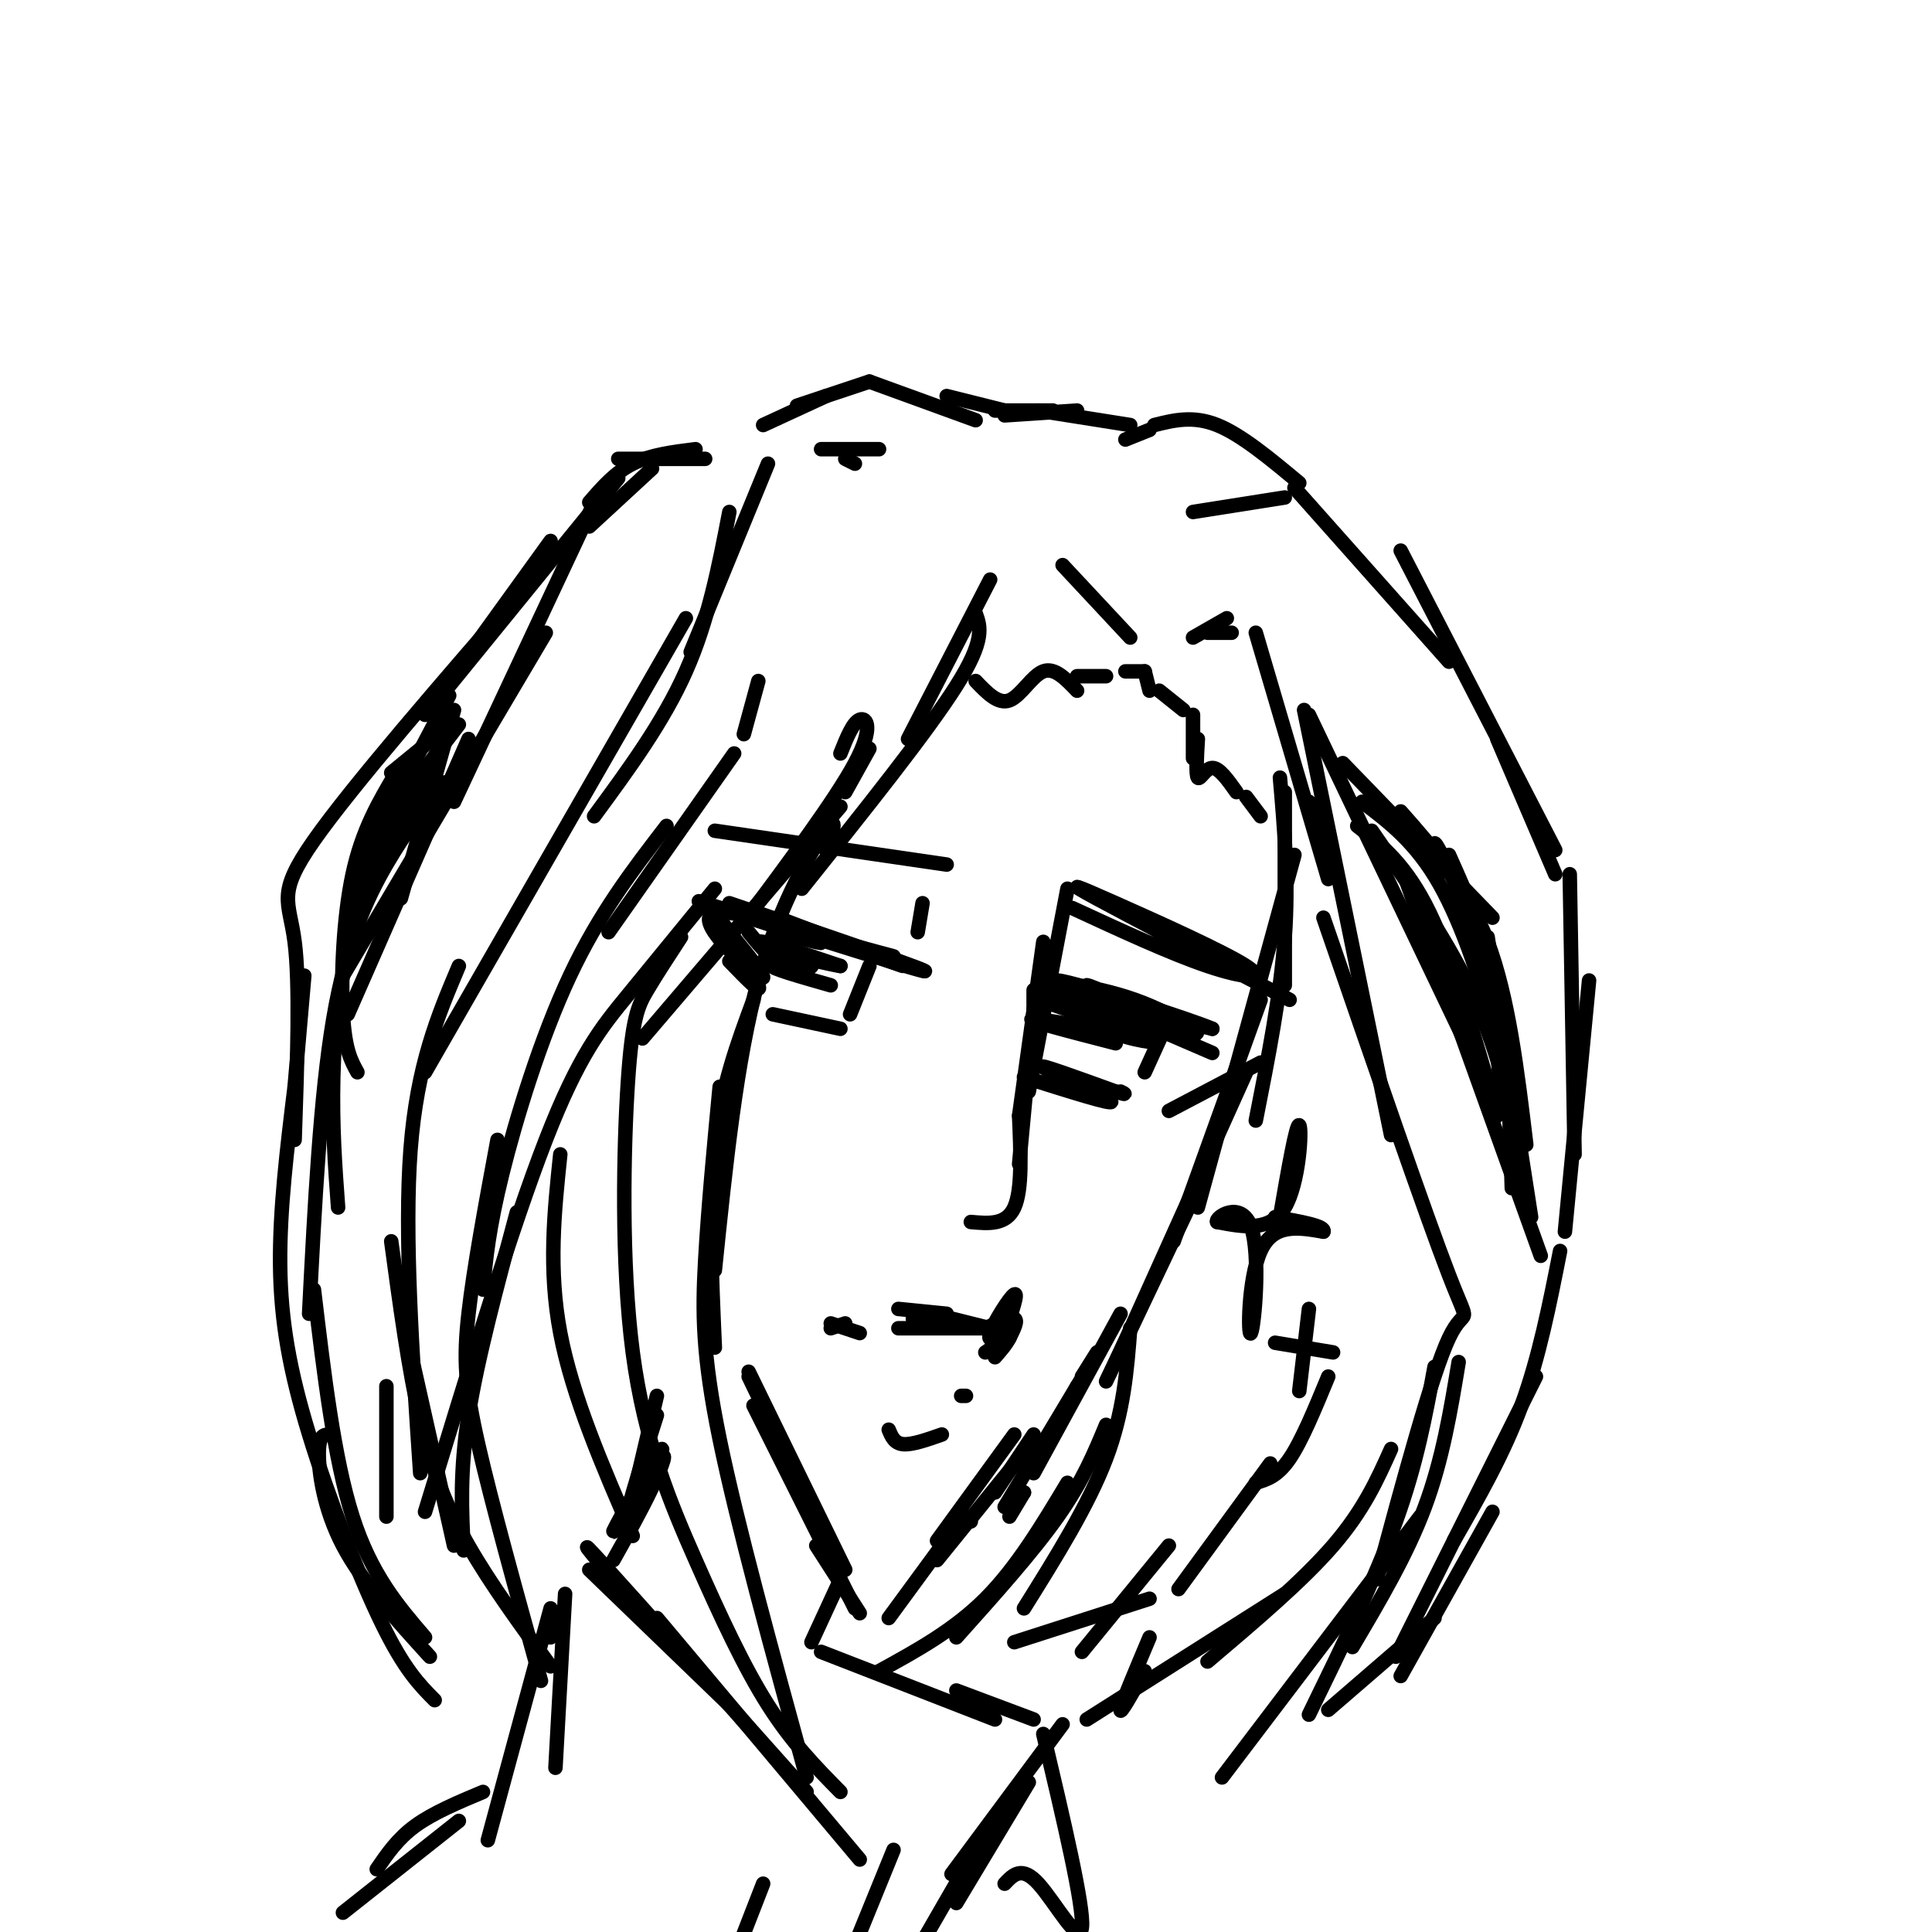 <svg viewBox='0 0 400 400' version='1.1' xmlns='http://www.w3.org/2000/svg' xmlns:xlink='http://www.w3.org/1999/xlink'><g fill='none' stroke='rgb(0,0,0)' stroke-width='3' stroke-linecap='round' stroke-linejoin='round'><path d='M266,164c0.000,0.000 0.000,40.000 0,40'/><path d='M265,161c0.917,10.583 1.833,21.167 1,33c-0.833,11.833 -3.417,24.917 -6,38'/><path d='M268,177c0.000,0.000 -20.000,73.000 -20,73'/><path d='M261,207c0.000,0.000 -18.000,50.000 -18,50'/><path d='M258,222c0.000,0.000 -27.000,60.000 -27,60'/><path d='M248,246c0.000,0.000 -19.000,40.000 -19,40'/><path d='M223,287c0.000,0.000 -1.000,2.000 -1,2'/><path d='M232,272c0.000,0.000 -18.000,33.000 -18,33'/><path d='M224,285c2.333,-3.750 4.667,-7.500 2,-3c-2.667,4.500 -10.333,17.250 -18,30'/><path d='M214,297c0.000,0.000 -8.000,12.000 -8,12'/><path d='M195,320c0.000,0.000 -11.000,15.000 -11,15'/><path d='M178,334c0.000,0.000 -9.000,-14.000 -9,-14'/><path d='M186,271c0.000,0.000 10.000,1.000 10,1'/><path d='M193,273c0.000,0.000 -4.000,0.000 -4,0'/><path d='M194,274c0.000,0.000 11.000,1.000 11,1'/><path d='M197,273c0.000,0.000 8.000,2.000 8,2'/><path d='M204,275c2.583,-1.167 5.167,-2.333 6,-2c0.833,0.333 -0.083,2.167 -1,4'/><path d='M209,277c-0.667,1.333 -1.833,2.667 -3,4'/><path d='M208,276c-1.867,1.067 -3.733,2.133 -3,0c0.733,-2.133 4.067,-7.467 5,-8c0.933,-0.533 -0.533,3.733 -2,8'/><path d='M208,276c-1.000,2.000 -2.500,3.000 -4,4'/><path d='M200,289c0.000,0.000 -1.000,0.000 -1,0'/><path d='M184,296c0.583,1.417 1.167,2.833 3,3c1.833,0.167 4.917,-0.917 8,-2'/><path d='M207,275c0.000,0.000 -21.000,0.000 -21,0'/><path d='M175,274c0.000,0.000 -3.000,1.000 -3,1'/><path d='M178,276c0.000,0.000 -6.000,-2.000 -6,-2'/><path d='M159,191c0.000,0.000 26.000,7.000 26,7'/><path d='M162,191c12.583,4.583 25.167,9.167 25,9c-0.167,-0.167 -13.083,-5.083 -26,-10'/><path d='M165,193c4.167,1.000 8.333,2.000 6,1c-2.333,-1.000 -11.167,-4.000 -20,-7'/><path d='M161,193c6.525,1.729 13.049,3.458 6,1c-7.049,-2.458 -27.673,-9.102 -21,-7c6.673,2.102 40.643,12.951 45,14c4.357,1.049 -20.898,-7.700 -28,-10c-7.102,-2.300 3.949,1.850 15,6'/><path d='M178,197c-5.071,-1.762 -25.250,-9.167 -30,-8c-4.750,1.167 5.929,10.905 9,13c3.071,2.095 -1.464,-3.452 -6,-9'/><path d='M151,193c-1.929,-2.679 -3.750,-4.875 -2,-2c1.750,2.875 7.071,10.821 8,13c0.929,2.179 -2.536,-1.411 -6,-5'/><path d='M180,200c0.000,0.000 -4.000,10.000 -4,10'/><path d='M160,210c0.000,0.000 14.000,3.000 14,3'/><path d='M155,193c2.137,2.637 4.274,5.274 7,7c2.726,1.726 6.042,2.542 4,1c-2.042,-1.542 -9.440,-5.440 -9,-6c0.440,-0.560 8.720,2.220 17,5'/><path d='M174,200c-1.191,-0.100 -12.670,-2.852 -14,-3c-1.330,-0.148 7.488,2.306 8,3c0.512,0.694 -7.282,-0.373 -8,0c-0.718,0.373 5.641,2.187 12,4'/><path d='M148,172c0.000,0.000 48.000,7.000 48,7'/><path d='M239,210c6.010,2.637 12.021,5.274 7,3c-5.021,-2.274 -21.072,-9.460 -21,-9c0.072,0.460 16.267,8.567 21,10c4.733,1.433 -1.995,-3.806 -11,-7c-9.005,-3.194 -20.287,-4.341 -18,-3c2.287,1.341 18.144,5.171 34,9'/><path d='M251,213c-3.244,-1.489 -28.356,-9.711 -32,-10c-3.644,-0.289 14.178,7.356 32,15'/><path d='M261,220c0.000,0.000 -19.000,10.000 -19,10'/><path d='M214,205c0.000,0.000 0.000,12.000 0,12'/><path d='M212,223c9.489,3.000 18.978,6.000 18,5c-0.978,-1.000 -12.422,-6.000 -14,-7c-1.578,-1.000 6.711,2.000 15,5'/><path d='M231,226c2.667,0.833 1.833,0.417 1,0'/><path d='M242,211c0.000,0.000 -5.000,11.000 -5,11'/><path d='M221,208c-4.310,-1.000 -8.619,-2.000 -3,0c5.619,2.000 21.167,7.000 20,6c-1.167,-1.000 -19.048,-8.000 -23,-9c-3.952,-1.000 6.024,4.000 16,9'/><path d='M231,214c5.405,1.917 10.917,2.208 6,1c-4.917,-1.208 -20.262,-3.917 -23,-4c-2.738,-0.083 7.131,2.458 17,5'/><path d='M222,188c10.206,4.719 20.411,9.439 28,12c7.589,2.561 12.560,2.965 8,0c-4.560,-2.965 -18.651,-9.298 -27,-13c-8.349,-3.702 -10.957,-4.772 -4,-1c6.957,3.772 23.478,12.386 40,21'/><path d='M191,187c0.000,0.000 -1.000,6.000 -1,6'/><path d='M221,184c0.000,0.000 -8.000,42.000 -8,42'/><path d='M216,195c0.000,0.000 -5.000,36.000 -5,36'/><path d='M214,209c0.000,0.000 -3.000,32.000 -3,32'/><path d='M211,231c0.333,7.667 0.667,15.333 -1,19c-1.667,3.667 -5.333,3.333 -9,3'/><path d='M234,132c0.000,0.000 -14.000,-15.000 -14,-15'/><path d='M205,120c0.000,0.000 -17.000,33.000 -17,33'/><path d='M202,127c1.000,2.750 2.000,5.500 -4,15c-6.000,9.500 -19.000,25.750 -32,42'/><path d='M174,156c1.289,-3.222 2.578,-6.444 4,-7c1.422,-0.556 2.978,1.556 -1,9c-3.978,7.444 -13.489,20.222 -23,33'/><path d='M174,167c0.000,0.000 -41.000,48.000 -41,48'/><path d='M148,184c-6.267,7.667 -12.533,15.333 -18,22c-5.467,6.667 -10.133,12.333 -17,30c-6.867,17.667 -15.933,47.333 -25,77'/><path d='M107,251c-4.083,15.167 -8.167,30.333 -10,42c-1.833,11.667 -1.417,19.833 -1,28'/><path d='M157,141c0.000,0.000 -3.000,11.000 -3,11'/><path d='M152,156c0.000,0.000 -26.000,37.000 -26,37'/><path d='M138,171c-6.978,9.067 -13.956,18.133 -20,31c-6.044,12.867 -11.156,29.533 -14,41c-2.844,11.467 -3.422,17.733 -4,24'/><path d='M103,236c-2.467,13.289 -4.933,26.578 -6,36c-1.067,9.422 -0.733,14.978 2,27c2.733,12.022 7.867,30.511 13,49'/><path d='M177,96c0.000,0.000 -2.000,-1.000 -2,-1'/><path d='M182,93c0.000,0.000 -12.000,0.000 -12,0'/><path d='M159,96c0.000,0.000 -16.000,39.000 -16,39'/><path d='M151,106c-2.167,11.250 -4.333,22.500 -9,33c-4.667,10.500 -11.833,20.250 -19,30'/><path d='M142,128c0.000,0.000 -54.000,94.000 -54,94'/><path d='M95,200c-4.333,10.250 -8.667,20.500 -10,38c-1.333,17.500 0.333,42.250 2,67'/><path d='M81,257c1.800,13.289 3.600,26.578 6,37c2.400,10.422 5.400,17.978 10,26c4.600,8.022 10.800,16.511 17,25'/><path d='M146,95c0.000,0.000 -18.000,0.000 -18,0'/><path d='M135,97c0.000,0.000 -13.000,12.000 -13,12'/><path d='M124,102c0.000,0.000 -30.000,64.000 -30,64'/><path d='M113,131c0.000,0.000 -42.000,71.000 -42,71'/><path d='M92,162c-3.956,4.978 -7.911,9.956 -12,17c-4.089,7.044 -8.311,16.156 -11,32c-2.689,15.844 -3.844,38.422 -5,61'/><path d='M61,225c-1.565,12.744 -3.131,25.488 -3,37c0.131,11.512 1.958,21.792 6,35c4.042,13.208 10.298,29.345 15,39c4.702,9.655 7.851,12.827 11,16'/><path d='M68,297c-1.000,0.089 -2.000,0.178 -2,4c0.000,3.822 1.000,11.378 5,19c4.000,7.622 11.000,15.311 18,23'/><path d='M80,287c0.000,0.000 0.000,27.000 0,27'/><path d='M83,271c0.000,0.000 11.000,49.000 11,49'/><path d='M180,155c0.000,0.000 -5.000,9.000 -5,9'/><path d='M171,176c1.356,-3.800 2.711,-7.600 0,-4c-2.711,3.600 -9.489,14.600 -14,31c-4.511,16.400 -6.756,38.200 -9,60'/><path d='M156,207c-3.333,9.000 -6.667,18.000 -8,30c-1.333,12.000 -0.667,27.000 0,42'/><path d='M149,225c-1.200,12.644 -2.400,25.289 -3,36c-0.600,10.711 -0.600,19.489 3,37c3.600,17.511 10.800,43.756 18,70'/><path d='M141,194c-2.555,3.904 -5.110,7.808 -7,11c-1.890,3.192 -3.114,5.673 -4,19c-0.886,13.327 -1.433,37.500 1,56c2.433,18.500 7.847,31.327 13,43c5.153,11.673 10.044,22.192 15,30c4.956,7.808 9.978,12.904 15,18'/><path d='M247,132c0.000,0.000 7.000,-4.000 7,-4'/><path d='M250,131c0.000,0.000 5.000,0.000 5,0'/><path d='M260,131c0.000,0.000 15.000,51.000 15,51'/><path d='M270,147c0.000,0.000 18.000,88.000 18,88'/><path d='M274,190c10.644,30.911 21.289,61.822 26,74c4.711,12.178 3.489,5.622 0,13c-3.489,7.378 -9.244,28.689 -15,50'/><path d='M297,283c-1.833,10.000 -3.667,20.000 -8,32c-4.333,12.000 -11.167,26.000 -18,40'/><path d='M271,148c0.000,0.000 32.000,67.000 32,67'/><path d='M291,182c0.000,0.000 28.000,78.000 28,78'/><path d='M323,259c-2.167,11.000 -4.333,22.000 -8,32c-3.667,10.000 -8.833,19.000 -14,28'/><path d='M318,285c0.000,0.000 -29.000,58.000 -29,58'/><path d='M247,106c0.000,0.000 19.000,-3.000 19,-3'/><path d='M268,101c0.000,0.000 32.000,36.000 32,36'/><path d='M290,114c0.000,0.000 32.000,62.000 32,62'/><path d='M310,153c0.000,0.000 12.000,28.000 12,28'/><path d='M325,181c0.000,0.000 1.000,58.000 1,58'/><path d='M329,203c0.000,0.000 -5.000,52.000 -5,52'/><path d='M233,91c0.000,0.000 5.000,-2.000 5,-2'/><path d='M239,88c4.000,-1.000 8.000,-2.000 13,0c5.000,2.000 11.000,7.000 17,12'/><path d='M158,88c0.000,0.000 13.000,-6.000 13,-6'/><path d='M165,84c0.000,0.000 15.000,-5.000 15,-5'/><path d='M180,79c0.000,0.000 22.000,8.000 22,8'/><path d='M196,82c0.000,0.000 12.000,3.000 12,3'/><path d='M206,85c0.000,0.000 12.000,0.000 12,0'/><path d='M208,86c0.000,0.000 15.000,-1.000 15,-1'/><path d='M215,85c0.000,0.000 19.000,3.000 19,3'/><path d='M156,291c0.000,0.000 21.000,42.000 21,42'/><path d='M155,284c0.000,0.000 20.000,41.000 20,41'/><path d='M155,285c0.000,0.000 14.000,29.000 14,29'/><path d='M212,309c0.000,0.000 0.000,0.000 0,0'/><path d='M212,309c0.000,0.000 -3.000,5.000 -3,5'/><path d='M211,302c0.000,0.000 -17.000,21.000 -17,21'/><path d='M210,297c0.000,0.000 -16.000,22.000 -16,22'/><path d='M201,314c0.000,0.000 0.000,1.000 0,1'/><path d='M174,327c0.000,0.000 -6.000,13.000 -6,13'/><path d='M136,289c0.000,0.000 -4.000,17.000 -4,17'/><path d='M136,293c-3.704,11.631 -7.408,23.262 -6,22c1.408,-1.262 7.927,-15.415 7,-15c-0.927,0.415 -9.300,15.400 -10,17c-0.700,1.600 6.273,-10.185 9,-14c2.727,-3.815 1.208,0.338 -1,5c-2.208,4.662 -5.104,9.831 -8,15'/><path d='M265,252c1.711,-9.844 3.422,-19.689 4,-19c0.578,0.689 0.022,11.911 -3,17c-3.022,5.089 -8.511,4.044 -14,3'/><path d='M252,253c-0.590,-0.901 4.935,-4.654 7,1c2.065,5.654 0.671,20.715 0,22c-0.671,1.285 -0.620,-11.204 2,-17c2.620,-5.796 7.810,-4.898 13,-4'/><path d='M274,255c0.500,-1.167 -4.750,-2.083 -10,-3'/><path d='M271,271c0.000,0.000 -2.000,17.000 -2,17'/><path d='M264,278c0.000,0.000 12.000,2.000 12,2'/><path d='M122,325c0.000,0.000 29.000,28.000 29,28'/><path d='M127,327c-4.333,-5.167 -8.667,-10.333 -2,-3c6.667,7.333 24.333,27.167 42,47'/><path d='M136,335c0.000,0.000 42.000,50.000 42,50'/><path d='M185,383c0.000,0.000 -11.000,27.000 -11,27'/><path d='M115,335c0.000,0.000 -1.000,4.000 -1,4'/><path d='M117,330c0.000,0.000 -2.000,36.000 -2,36'/><path d='M158,390c0.000,0.000 -7.000,18.000 -7,18'/><path d='M170,342c0.000,0.000 36.000,14.000 36,14'/><path d='M198,350c0.000,0.000 16.000,6.000 16,6'/><path d='M220,357c0.000,0.000 -23.000,31.000 -23,31'/><path d='M213,369c0.000,0.000 -15.000,25.000 -15,25'/><path d='M206,376c0.000,0.000 -15.000,26.000 -15,26'/><path d='M216,359c4.222,17.889 8.444,35.778 8,40c-0.444,4.222 -5.556,-5.222 -9,-9c-3.444,-3.778 -5.222,-1.889 -7,0'/><path d='M114,333c0.000,0.000 -13.000,48.000 -13,48'/><path d='M100,371c-5.167,2.167 -10.333,4.333 -14,7c-3.667,2.667 -5.833,5.833 -8,9'/><path d='M95,377c0.000,0.000 -24.000,19.000 -24,19'/><path d='M202,141c2.333,2.444 4.667,4.889 7,4c2.333,-0.889 4.667,-5.111 7,-6c2.333,-0.889 4.667,1.556 7,4'/><path d='M223,140c0.000,0.000 6.000,0.000 6,0'/><path d='M233,139c0.000,0.000 4.000,0.000 4,0'/><path d='M237,139c0.000,0.000 1.000,4.000 1,4'/><path d='M240,143c0.000,0.000 5.000,4.000 5,4'/><path d='M247,148c0.000,0.000 0.000,9.000 0,9'/><path d='M248,153c-0.222,3.711 -0.444,7.422 0,8c0.444,0.578 1.556,-1.978 3,-2c1.444,-0.022 3.222,2.489 5,5'/><path d='M258,165c0.000,0.000 3.000,4.000 3,4'/><path d='M271,166c0.000,0.000 3.000,7.000 3,7'/><path d='M302,282c-1.667,10.083 -3.333,20.167 -7,30c-3.667,9.833 -9.333,19.417 -15,29'/><path d='M294,314c0.000,0.000 -41.000,54.000 -41,54'/><path d='M288,300c-2.833,6.333 -5.667,12.667 -12,20c-6.333,7.333 -16.167,15.667 -26,24'/><path d='M266,330c0.000,0.000 -41.000,26.000 -41,26'/><path d='M237,346c-2.583,4.583 -5.167,9.167 -5,8c0.167,-1.167 3.083,-8.083 6,-15'/><path d='M242,320c0.000,0.000 -18.000,22.000 -18,22'/><path d='M238,331c0.000,0.000 -28.000,9.000 -28,9'/><path d='M309,313c0.000,0.000 -19.000,34.000 -19,34'/><path d='M297,335c0.000,0.000 -22.000,19.000 -22,19'/><path d='M244,329c0.000,0.000 19.000,-26.000 19,-26'/><path d='M260,307c2.250,-0.667 4.500,-1.333 7,-5c2.500,-3.667 5.250,-10.333 8,-17'/><path d='M234,275c-0.667,8.667 -1.333,17.333 -5,27c-3.667,9.667 -10.333,20.333 -17,31'/><path d='M229,295c-2.417,5.833 -4.833,11.667 -10,19c-5.167,7.333 -13.083,16.167 -21,25'/><path d='M221,307c-5.250,8.750 -10.500,17.500 -17,24c-6.500,6.500 -14.250,10.750 -22,15'/><path d='M116,239c-1.250,11.917 -2.500,23.833 0,37c2.500,13.167 8.750,27.583 15,42'/><path d='M65,267c2.083,17.500 4.167,35.000 8,47c3.833,12.000 9.417,18.500 15,25'/><path d='M144,93c-4.667,0.583 -9.333,1.167 -13,3c-3.667,1.833 -6.333,4.917 -9,8'/><path d='M128,99c0.000,0.000 -35.000,43.000 -35,43'/><path d='M114,112c0.000,0.000 -26.000,36.000 -26,36'/><path d='M110,120c-18.556,21.378 -37.111,42.756 -45,54c-7.889,11.244 -5.111,12.356 -4,21c1.111,8.644 0.556,24.822 0,41'/><path d='M63,202c0.000,0.000 -2.000,23.000 -2,23'/><path d='M97,153c0.000,0.000 -25.000,57.000 -25,57'/><path d='M90,159c-6.178,10.022 -12.356,20.044 -16,31c-3.644,10.956 -4.756,22.844 -5,33c-0.244,10.156 0.378,18.578 1,27'/><path d='M82,160c-3.511,5.911 -7.022,11.822 -9,21c-1.978,9.178 -2.422,21.622 -2,29c0.422,7.378 1.711,9.689 3,12'/><path d='M73,182c0.000,0.000 20.000,-38.000 20,-38'/><path d='M81,160c0.000,0.000 11.000,-9.000 11,-9'/><path d='M95,150c-6.667,8.667 -13.333,17.333 -17,24c-3.667,6.667 -4.333,11.333 -5,16'/><path d='M94,147c0.000,0.000 -11.000,39.000 -11,39'/><path d='M278,158c0.000,0.000 31.000,32.000 31,32'/><path d='M290,168c6.833,7.750 13.667,15.500 18,27c4.333,11.500 6.167,26.750 8,42'/><path d='M308,194c0.000,0.000 9.000,58.000 9,58'/><path d='M284,172c7.500,10.833 15.000,21.667 20,32c5.000,10.333 7.500,20.167 10,30'/><path d='M281,171c5.083,4.000 10.167,8.000 15,18c4.833,10.000 9.417,26.000 14,42'/><path d='M282,166c5.556,4.200 11.111,8.400 16,17c4.889,8.600 9.111,21.600 11,30c1.889,8.400 1.444,12.200 1,16'/><path d='M298,179c-0.889,-3.156 -1.778,-6.311 0,-3c1.778,3.311 6.222,13.089 9,23c2.778,9.911 3.889,19.956 5,30'/><path d='M300,177c3.917,8.750 7.833,17.500 10,29c2.167,11.500 2.583,25.750 3,40'/></g>
</svg>